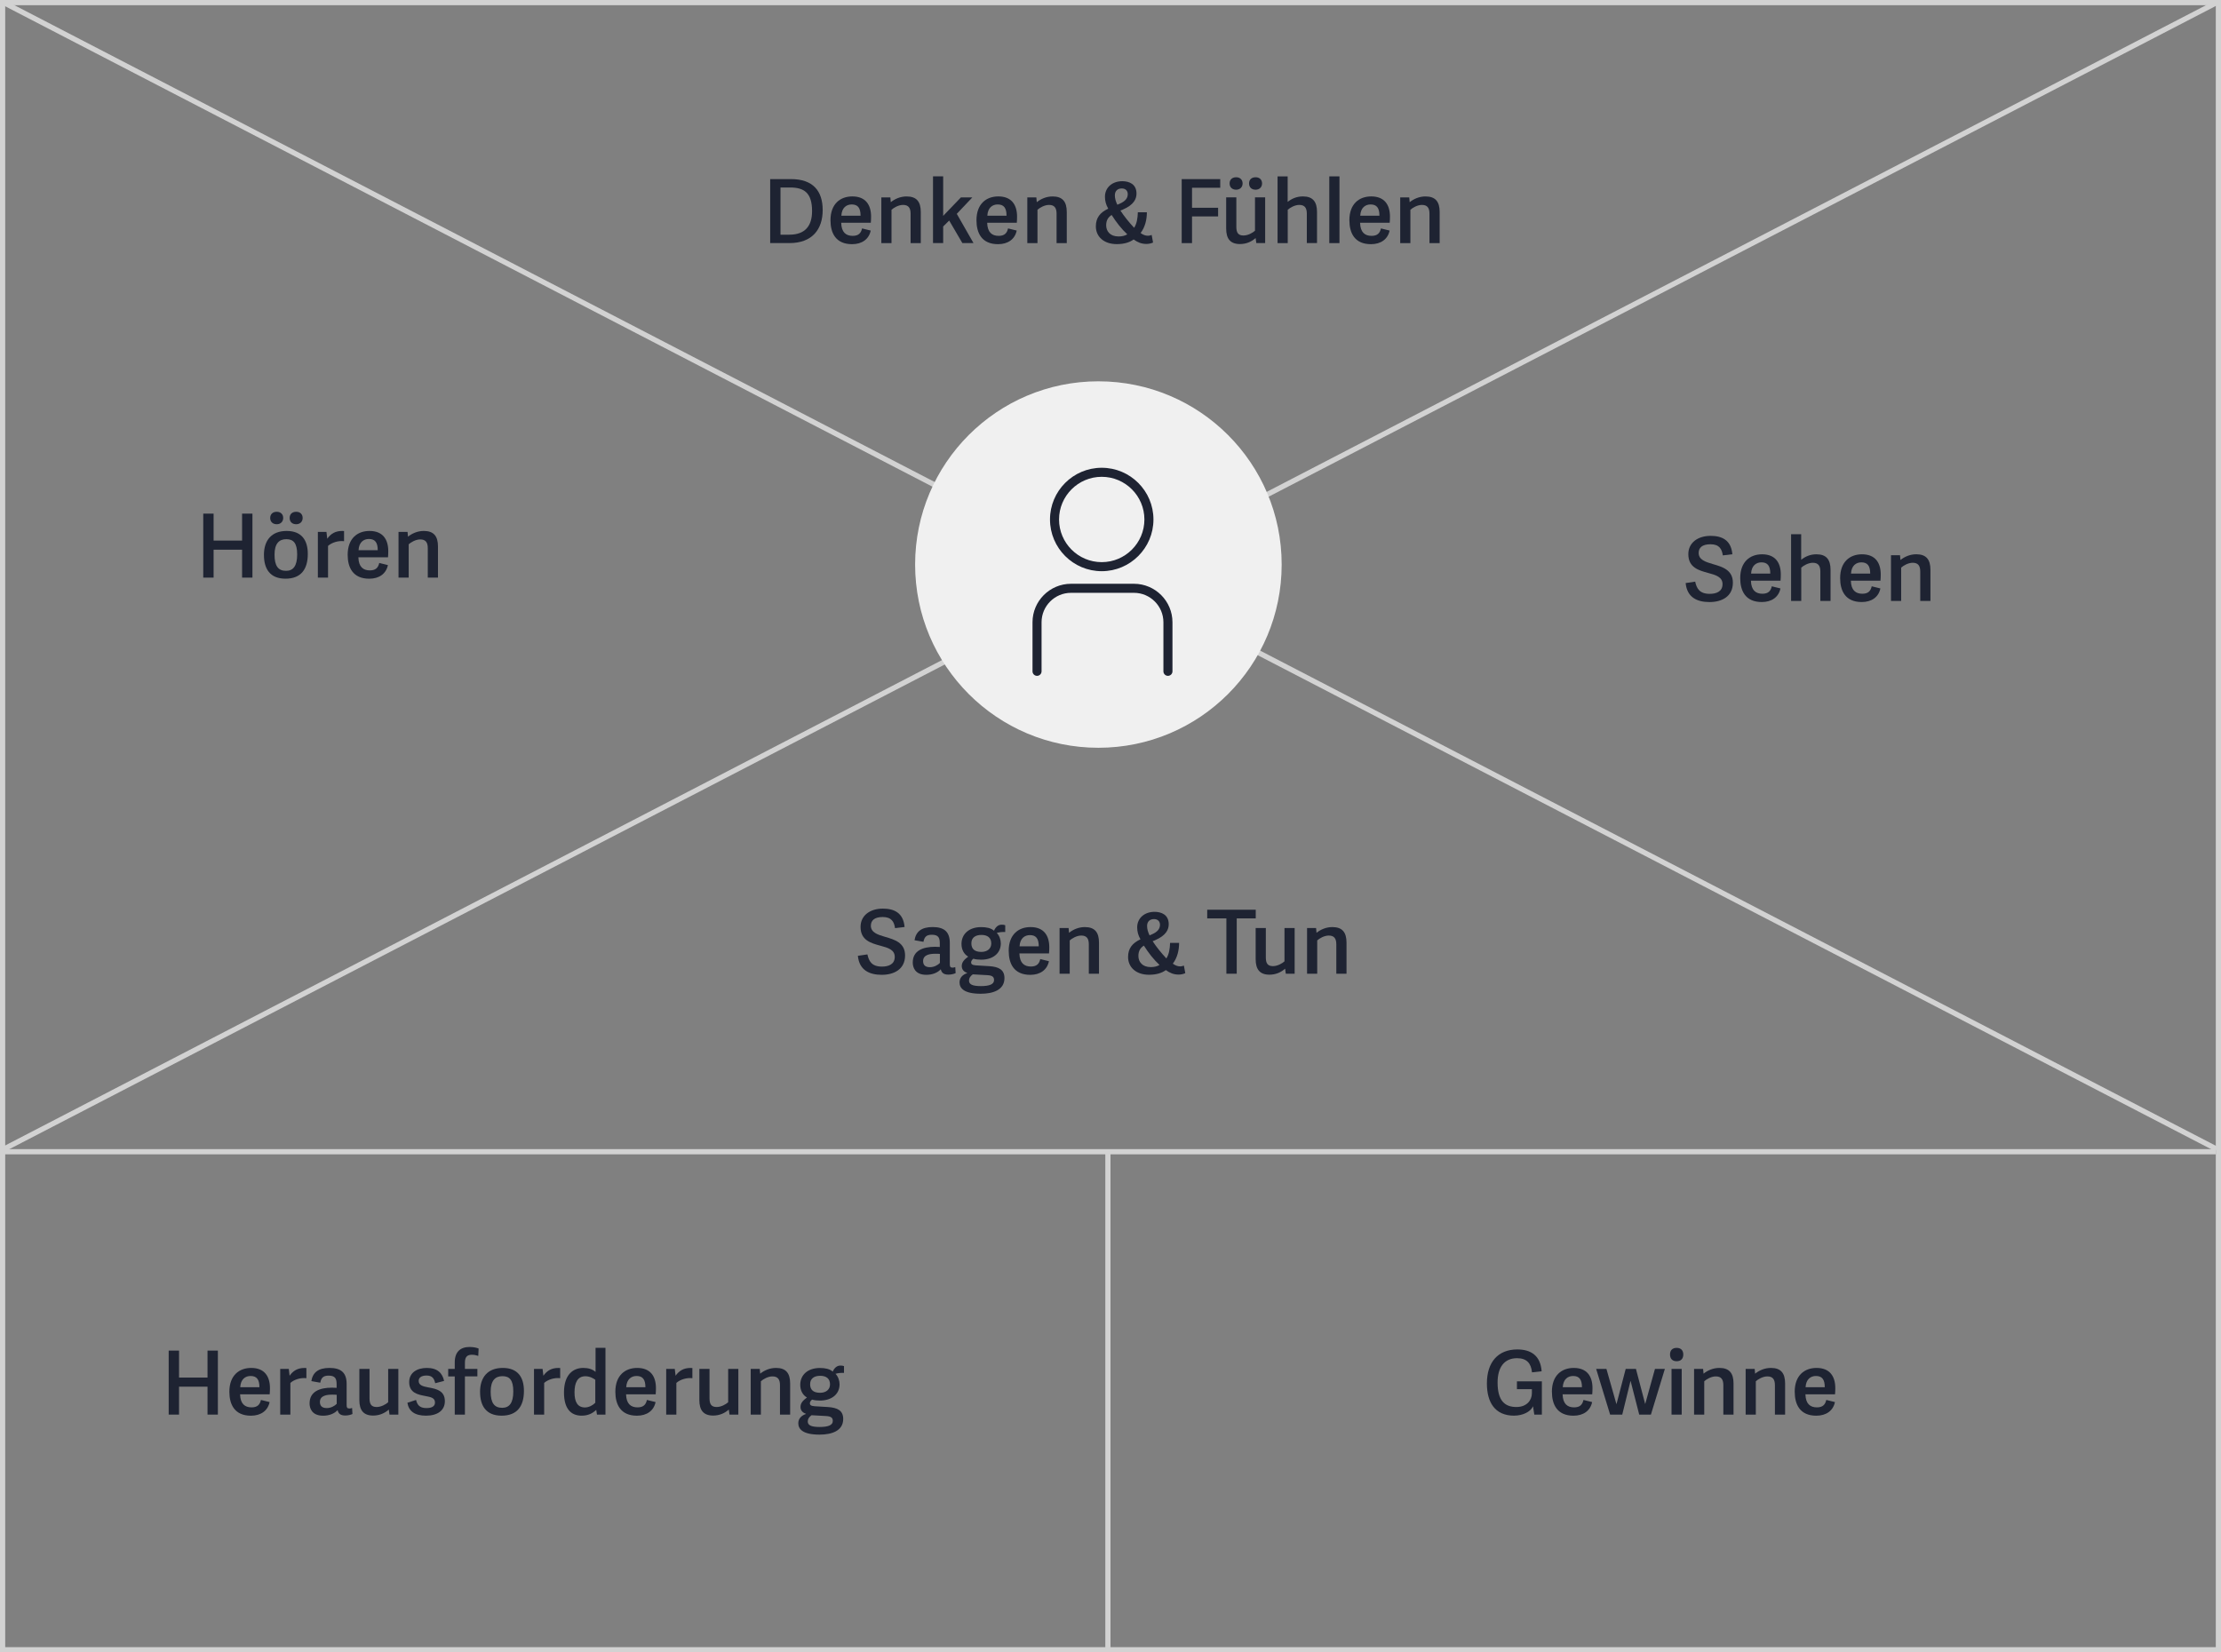 <?xml version="1.0" encoding="UTF-8"?><svg id="b" xmlns="http://www.w3.org/2000/svg" viewBox="0 0 853.97 635.49"><rect x="0" y="0" width="853.97" height="635.49" fill="#808080" stroke="none"/><defs><style>.d{fill:#f0f0f0;}.e{fill:#1e2332;}.f{fill:none;stroke:#d2d2d2;stroke-miterlimit:10;stroke-width:2px;}</style></defs><g id="c"><g><rect class="f" x="1" y="1" width="851.97" height="633.49"/><g><path class="e" d="M296.13,68.88h7.99c8.53,0,12.2,4.59,12.2,11.93s-3.98,12.68-12.78,12.68h-7.41v-24.61Zm16.11,12.31c0-6.97-2.99-9.08-8.43-9.08h-3.71v18.15h3.4c6.09,0,8.74-3.4,8.74-9.08Z"/><path class="e" d="M319.32,84.72c0-6.36,3.81-9.18,8.4-9.18,5.1,0,7.21,3.23,7.21,7.79,0,.71-.03,1.53-.1,2.35h-11.39c.1,3.71,1.87,5.03,4.42,5.03,2.24,0,3.2-1.05,3.6-2.86l3.33,.82c-.68,3.33-3.37,5.24-7.17,5.24-6.32,0-8.3-4.35-8.3-9.18Zm8.16-6.09c-1.97,0-3.81,1.19-3.98,4.32h7.38c0-2.99-1.05-4.32-3.4-4.32Z"/><path class="e" d="M350.12,93.5v-11.32c0-2.21-.82-3.37-2.89-3.37-1.77,0-3.6,1.09-4.45,1.87v12.82h-3.91v-17.58h3.47l.17,1.84c1.56-1.26,3.67-2.21,6.09-2.21,3.81,0,5.44,2.01,5.44,5.98v11.97h-3.91Z"/><path class="e" d="M369.47,75.92h4.39l-5.98,6.32,6.43,11.25h-4.28l-5.07-8.67-2.31,2.28v6.39h-3.91v-25.67h3.91v15.2l6.83-7.11Z"/><path class="e" d="M375.45,84.72c0-6.36,3.81-9.18,8.4-9.18,5.1,0,7.21,3.23,7.21,7.79,0,.71-.03,1.53-.1,2.35h-11.39c.1,3.71,1.87,5.03,4.42,5.03,2.24,0,3.2-1.05,3.6-2.86l3.33,.82c-.68,3.33-3.37,5.24-7.17,5.24-6.32,0-8.3-4.35-8.3-9.18Zm8.16-6.09c-1.97,0-3.81,1.19-3.98,4.32h7.38c0-2.99-1.05-4.32-3.4-4.32Z"/><path class="e" d="M406.25,93.5v-11.32c0-2.21-.82-3.37-2.89-3.37-1.77,0-3.6,1.09-4.45,1.87v12.82h-3.91v-17.58h3.47l.17,1.84c1.56-1.26,3.67-2.21,6.09-2.21,3.81,0,5.44,2.01,5.44,5.98v11.97h-3.91Z"/><path class="e" d="M431.75,80.61l-.95,.37c1.46,2.24,3.2,4.39,5.27,6.63,1.02-1.56,1.36-3.67,1.43-5.98h3.47c0,2.75-.65,5.68-2.41,7.99,.88,.65,1.8,1.05,2.82,1.05,.44,0,.92-.1,1.43-.31l.54,2.92c-.78,.37-1.77,.54-2.58,.54-1.9,0-3.4-.65-4.9-1.73-1.43,1.09-3.6,1.8-6.46,1.8-5.03,0-8.06-2.92-8.06-6.83,0-3.3,1.63-5.34,4.76-6.8-.88-1.56-1.26-2.99-1.26-4.59,0-3.54,2.79-5.98,6.66-5.98,2.58,0,5.47,1.05,5.47,4.76,0,2.04-.99,4.32-5.24,6.15Zm1.7,9.52c-2.28-2.11-4.25-4.66-6.02-7.45-1.22,.78-2.11,1.9-2.11,3.98,0,2.24,1.5,4.28,4.76,4.28,1.33,0,2.45-.27,3.37-.82Zm-3.84-11.39s.92-.41,.95-.41c2.14-.95,3.06-2.11,3.06-3.67,0-1.22-.75-2.18-2.31-2.18s-2.65,.92-2.65,2.65c0,1.19,.34,2.31,.95,3.6Z"/><path class="e" d="M454.36,93.5v-24.61h14.82v3.33h-10.85v7.68h10.03v3.33h-10.03v10.27h-3.98Z"/><path class="e" d="M475.37,75.92v11.32c0,2.21,.68,3.33,2.75,3.33,1.73,0,3.57-1.05,4.42-1.84v-12.82h3.91v17.58h-3.4l-.27-1.94c-1.53,1.39-3.6,2.31-6.02,2.31-3.67,0-5.3-2.01-5.3-5.95v-12h3.91Zm-.07-2.96c-1.5,0-2.52-.92-2.52-2.41s1.02-2.38,2.52-2.38,2.48,.95,2.48,2.38-1.02,2.41-2.48,2.41Zm7.48,0c-1.53,0-2.52-.92-2.52-2.41s.99-2.38,2.52-2.38,2.48,.95,2.48,2.38-1.02,2.41-2.48,2.41Z"/><path class="e" d="M502.47,93.5v-11.32c0-2.21-.82-3.37-2.89-3.37-1.77,0-3.6,1.09-4.45,1.87v12.82h-3.91v-25.67h3.88v9.82c1.53-1.22,3.43-2.11,5.88-2.11,3.77,0,5.41,2.01,5.41,5.98v11.97h-3.91Z"/><path class="e" d="M511.11,93.5v-25.67h3.91v25.67h-3.91Z"/><path class="e" d="M518.83,84.72c0-6.36,3.81-9.18,8.4-9.18,5.1,0,7.21,3.23,7.21,7.79,0,.71-.03,1.53-.1,2.35h-11.39c.1,3.71,1.87,5.03,4.42,5.03,2.24,0,3.2-1.05,3.6-2.86l3.33,.82c-.68,3.33-3.37,5.24-7.17,5.24-6.32,0-8.29-4.35-8.29-9.18Zm8.16-6.09c-1.97,0-3.81,1.19-3.98,4.32h7.38c0-2.99-1.05-4.32-3.4-4.32Z"/><path class="e" d="M549.63,93.5v-11.32c0-2.21-.82-3.37-2.89-3.37-1.77,0-3.6,1.09-4.45,1.87v12.82h-3.91v-17.58h3.47l.17,1.84c1.56-1.26,3.67-2.21,6.09-2.21,3.81,0,5.44,2.01,5.44,5.98v11.97h-3.91Z"/></g><g><path class="e" d="M334.84,356c0,2.65,2.62,3.47,5.51,4.32,3.6,1.05,7.65,2.21,7.65,7.14,0,5.34-4.28,7.45-8.97,7.45s-8.64-1.73-9.18-7.31l3.67-.54c.54,2.52,1.6,4.69,5.58,4.69,2.45,0,4.93-.82,4.93-3.74,0-2.75-2.58-3.5-5.47-4.28-3.64-.99-7.68-2.07-7.68-7.24,0-4.45,3.71-7.04,8.57-7.04,4.32,0,7.89,1.6,8.36,7.07l-3.67,.44c-.34-2.35-1.29-4.28-4.73-4.28-3.23,0-4.56,1.36-4.56,3.33Z"/><path class="e" d="M366.25,372.15c.31,0,.61-.07,1.05-.2l.14,2.31c-.68,.34-1.8,.58-2.75,.58-1.84,0-2.65-.71-2.96-2.07-1.19,1.29-3.13,2.14-5.58,2.14-4.42,0-5.2-2.99-5.2-4.73,0-4.56,3.88-6.05,8.6-6.05,.82,0,1.33,.03,1.8,.07v-1.33c0-2.14-.48-3.37-3.06-3.37-2.14,0-2.86,.88-3.23,2.72l-3.43-.61c.54-3.3,2.65-5.07,6.97-5.07s6.6,1.73,6.6,6.12v8.13c0,.95,.17,1.36,1.05,1.36Zm-6.49-5.34c-1.97,0-4.83,.24-4.83,2.82,0,1.22,.54,2.35,2.62,2.35,1.6,0,3.06-.82,3.84-1.63v-3.47c-.34-.03-.75-.07-1.63-.07Z"/><path class="e" d="M382.2,357.94c.61-1.43,1.63-2.31,2.92-2.31,.58,0,.88,.03,1.39,.2v2.62c-1.09-.07-2.35,.07-3.26,.34,1.02,1.05,1.56,2.62,1.56,4.04,0,3.98-3.26,6.26-7.51,6.26-1.16,0-2.14-.1-3.06-.37-.44,.34-.85,.88-.85,1.39,0,.61,.31,1.05,1.8,1.16l5.17,.31c3.67,.24,5.85,1.36,5.85,4.59,0,4.59-4.42,6.02-9.11,6.02-6.53,0-8.16-2.18-8.16-4.39,0-1.84,1.29-2.99,2.92-3.54v-.1c-1.29-.44-2.07-1.29-2.07-2.65,0-1.6,1.19-2.62,2.48-3.6-1.56-.88-2.58-2.62-2.58-4.86,0-3.81,2.86-6.49,7.58-6.49,2.04,0,3.74,.37,4.93,1.39Zm-2.62,17.1l-5.54-.31c-.92,.65-1.46,1.43-1.46,2.38,0,1.43,1.22,2.14,4.56,2.14s5.07-.71,5.07-2.31c0-1.09-.48-1.8-2.62-1.9Zm-2.21-15.47c-2.21,0-3.88,.95-3.88,3.23,0,2.04,1.12,3.3,3.84,3.3,2.24,0,3.81-1.22,3.81-3.23,0-2.21-1.43-3.3-3.77-3.3Z"/><path class="e" d="M387.84,365.73c0-6.36,3.81-9.18,8.4-9.18,5.1,0,7.21,3.23,7.21,7.79,0,.71-.03,1.53-.1,2.35h-11.39c.1,3.71,1.87,5.03,4.42,5.03,2.24,0,3.2-1.05,3.6-2.86l3.33,.82c-.68,3.33-3.37,5.24-7.17,5.24-6.32,0-8.29-4.35-8.29-9.18Zm8.16-6.09c-1.97,0-3.81,1.19-3.98,4.32h7.38c0-2.99-1.05-4.32-3.4-4.32Z"/><path class="e" d="M418.65,374.5v-11.32c0-2.21-.82-3.37-2.89-3.37-1.77,0-3.6,1.09-4.45,1.87v12.82h-3.91v-17.58h3.47l.17,1.84c1.56-1.26,3.67-2.21,6.08-2.21,3.81,0,5.44,2.01,5.44,5.98v11.97h-3.91Z"/><path class="e" d="M444.14,361.61l-.95,.37c1.46,2.24,3.2,4.39,5.27,6.63,1.02-1.56,1.36-3.67,1.43-5.98h3.47c0,2.75-.65,5.68-2.41,7.99,.88,.65,1.8,1.05,2.82,1.05,.44,0,.92-.1,1.43-.31l.54,2.92c-.78,.37-1.77,.54-2.58,.54-1.9,0-3.4-.65-4.9-1.73-1.43,1.09-3.6,1.8-6.46,1.8-5.03,0-8.06-2.92-8.06-6.83,0-3.3,1.63-5.34,4.76-6.8-.88-1.56-1.26-2.99-1.26-4.59,0-3.54,2.79-5.98,6.66-5.98,2.58,0,5.47,1.05,5.47,4.76,0,2.04-.99,4.32-5.24,6.15Zm1.7,9.52c-2.28-2.11-4.25-4.66-6.02-7.45-1.22,.78-2.11,1.9-2.11,3.98,0,2.24,1.5,4.28,4.76,4.28,1.33,0,2.45-.27,3.37-.82Zm-3.84-11.39s.92-.41,.95-.41c2.14-.95,3.06-2.11,3.06-3.67,0-1.22-.75-2.18-2.31-2.18s-2.65,.92-2.65,2.65c0,1.19,.34,2.31,.95,3.6Z"/><path class="e" d="M471.55,353.21h-7.38v-3.33h18.66v3.33h-7.31v21.28h-3.98v-21.28Z"/><path class="e" d="M486.71,356.92v11.32c0,2.21,.68,3.33,2.75,3.33,1.73,0,3.57-1.05,4.42-1.84v-12.82h3.91v17.58h-3.4l-.27-1.94c-1.53,1.39-3.6,2.31-6.02,2.31-3.67,0-5.3-2.01-5.3-5.95v-12h3.91Z"/><path class="e" d="M513.81,374.5v-11.32c0-2.21-.82-3.37-2.89-3.37-1.77,0-3.6,1.09-4.45,1.87v12.82h-3.91v-17.58h3.47l.17,1.84c1.56-1.26,3.67-2.21,6.09-2.21,3.81,0,5.44,2.01,5.44,5.98v11.97h-3.91Z"/></g><g><path class="e" d="M582.18,544.46c-7.38,0-10.47-5.13-10.47-12.38,0-8.19,4.25-13.09,11.7-13.09,5.24,0,8.91,2.38,9.35,8.4l-3.71,.41c-.34-3.47-2.01-5.44-5.75-5.44-4.86,0-7.48,3.43-7.48,9.35,0,6.97,2.75,9.42,7.24,9.42,3.94,0,5.95-2.58,5.95-5.27v-1.6h-5.75v-2.99h9.59v12.78h-2.92l-.48-3.2c-.95,2.14-3.98,3.6-7.28,3.6Z"/><path class="e" d="M596.7,535.28c0-6.36,3.81-9.18,8.4-9.18,5.1,0,7.21,3.23,7.21,7.79,0,.71-.03,1.53-.1,2.35h-11.39c.1,3.71,1.87,5.03,4.42,5.03,2.24,0,3.2-1.05,3.6-2.86l3.33,.82c-.68,3.33-3.37,5.24-7.17,5.24-6.32,0-8.29-4.35-8.29-9.18Zm8.16-6.08c-1.97,0-3.81,1.19-3.98,4.32h7.38c0-2.99-1.05-4.32-3.4-4.32Z"/><path class="e" d="M613.73,526.48h3.94l3.84,13.53h.03l3.54-13.53h3.94l3.54,13.46h.03l3.74-13.46h3.81l-5.37,17.58h-4.49l-3.3-12.88h-.07l-3.16,12.88h-4.66l-5.37-17.58Z"/><path class="e" d="M644.67,523.52c-1.6,0-2.55-.92-2.55-2.58s.95-2.55,2.55-2.55,2.55,.92,2.55,2.55-.92,2.58-2.55,2.58Zm-1.97,20.53v-17.58h3.91v17.58h-3.91Z"/><path class="e" d="M662.62,544.05v-11.32c0-2.21-.82-3.37-2.89-3.37-1.77,0-3.6,1.09-4.45,1.87v12.82h-3.91v-17.58h3.47l.17,1.84c1.56-1.26,3.67-2.21,6.09-2.21,3.81,0,5.44,2.01,5.44,5.98v11.97h-3.91Z"/><path class="e" d="M682.45,544.05v-11.32c0-2.21-.82-3.37-2.89-3.37-1.77,0-3.6,1.09-4.45,1.87v12.82h-3.91v-17.58h3.47l.17,1.84c1.56-1.26,3.67-2.21,6.09-2.21,3.81,0,5.44,2.01,5.44,5.98v11.97h-3.91Z"/><path class="e" d="M690.06,535.28c0-6.36,3.81-9.18,8.4-9.18,5.1,0,7.21,3.23,7.21,7.79,0,.71-.03,1.53-.1,2.35h-11.39c.1,3.71,1.87,5.03,4.42,5.03,2.24,0,3.2-1.05,3.6-2.86l3.33,.82c-.68,3.33-3.37,5.24-7.17,5.24-6.32,0-8.29-4.35-8.29-9.18Zm8.16-6.08c-1.97,0-3.81,1.19-3.98,4.32h7.38c0-2.99-1.05-4.32-3.4-4.32Z"/></g><g><path class="e" d="M79.79,544.05v-10.74h-10.95v10.74h-3.98v-24.61h3.98v10.37h10.95v-10.37h3.98v24.61h-3.98Z"/><path class="e" d="M88.19,535.28c0-6.36,3.81-9.18,8.4-9.18,5.1,0,7.21,3.23,7.21,7.79,0,.71-.03,1.53-.1,2.35h-11.39c.1,3.71,1.87,5.03,4.42,5.03,2.24,0,3.2-1.05,3.6-2.86l3.33,.82c-.68,3.33-3.37,5.24-7.17,5.24-6.32,0-8.3-4.35-8.3-9.18Zm8.16-6.08c-1.97,0-3.81,1.19-3.98,4.32h7.38c0-2.99-1.05-4.32-3.4-4.32Z"/><path class="e" d="M111.65,531.85v12.21h-3.91v-17.58h3.3l.31,2.62c1.39-1.97,3.16-2.99,5.75-2.99,.2,0,.34,0,.71,.03v3.91c-2.21-.27-4.69,.51-6.15,1.8Z"/><path class="e" d="M134.33,541.71c.31,0,.61-.07,1.05-.2l.14,2.31c-.68,.34-1.8,.58-2.75,.58-1.84,0-2.65-.71-2.96-2.07-1.19,1.29-3.13,2.14-5.58,2.14-4.42,0-5.2-2.99-5.2-4.73,0-4.55,3.88-6.05,8.6-6.05,.82,0,1.33,.03,1.8,.07v-1.33c0-2.14-.48-3.37-3.06-3.37-2.14,0-2.86,.88-3.23,2.72l-3.43-.61c.54-3.3,2.65-5.07,6.97-5.07s6.6,1.73,6.6,6.12v8.12c0,.95,.17,1.36,1.05,1.36Zm-6.49-5.34c-1.97,0-4.83,.24-4.83,2.82,0,1.22,.54,2.35,2.62,2.35,1.6,0,3.06-.82,3.84-1.63v-3.47c-.34-.03-.75-.07-1.63-.07Z"/><path class="e" d="M142.08,526.48v11.32c0,2.21,.68,3.33,2.75,3.33,1.73,0,3.57-1.05,4.42-1.84v-12.82h3.91v17.58h-3.4l-.27-1.94c-1.53,1.39-3.6,2.31-6.02,2.31-3.67,0-5.3-2.01-5.3-5.95v-12h3.91Z"/><path class="e" d="M170.74,531.1l-3.4,.88c-.41-1.73-1.05-2.96-3.33-2.96-2.14,0-3.03,.92-3.03,2.07,0,1.63,1.5,2.11,3.81,2.52,3.03,.54,6.26,1.26,6.26,5.27,0,3.64-2.92,5.58-7.24,5.58s-6.63-1.7-7.17-4.96l3.33-1.09c.44,1.67,1.16,3.13,3.98,3.13,1.94,0,3.3-.61,3.3-2.11,0-1.77-1.43-2.11-3.67-2.52-2.89-.54-6.25-1.19-6.25-5.37,0-3.67,3.09-5.44,6.77-5.44,4.08,0,5.98,1.94,6.66,5Z"/><path class="e" d="M174.85,529.37h-2.52v-2.89h2.52v-2.52c0-4.05,2.18-5.92,5.71-5.92,1.6,0,2.89,.34,3.47,.61l-.14,2.82c-.68-.24-1.6-.44-2.41-.44-1.6,0-2.72,.58-2.72,3.03v2.41h4.79v2.89h-4.79v14.69h-3.91v-14.69Z"/><path class="e" d="M184.58,535.35c0-5.64,2.92-9.25,8.74-9.25s8.13,3.64,8.13,8.84c0,5.78-2.52,9.52-8.57,9.52s-8.29-3.88-8.29-9.11Zm12.78-.2c0-4.39-1.43-5.88-4.18-5.88s-4.52,1.67-4.52,5.95,1.36,6.22,4.42,6.22c2.69,0,4.28-1.77,4.28-6.29Z"/><path class="e" d="M209.23,531.85v12.21h-3.91v-17.58h3.3l.31,2.62c1.39-1.97,3.16-2.99,5.75-2.99,.2,0,.34,0,.71,.03v3.91c-2.21-.27-4.69,.51-6.15,1.8Z"/><path class="e" d="M229.53,544.05l-.27-1.77h-.07c-1.39,1.33-3.13,2.18-5.54,2.18-4.05,0-6.8-2.55-6.8-8.91,0-6.97,3.6-9.45,7.41-9.45,2.01,0,3.54,.51,4.73,1.53v-9.25h3.81v25.67h-3.26Zm-4.45-14.75c-3.06,0-4.18,2.55-4.18,6.22s1.19,5.78,4.01,5.78c1.5,0,3.03-.82,3.98-1.8v-8.84c-.75-.58-2.14-1.36-3.81-1.36Z"/><path class="e" d="M236.6,535.28c0-6.36,3.81-9.18,8.4-9.18,5.1,0,7.21,3.23,7.21,7.79,0,.71-.03,1.53-.1,2.35h-11.39c.1,3.71,1.87,5.03,4.42,5.03,2.24,0,3.2-1.05,3.6-2.86l3.33,.82c-.68,3.33-3.37,5.24-7.17,5.24-6.32,0-8.3-4.35-8.3-9.18Zm8.16-6.08c-1.97,0-3.81,1.19-3.98,4.32h7.38c0-2.99-1.05-4.32-3.4-4.32Z"/><path class="e" d="M260.06,531.85v12.21h-3.91v-17.58h3.3l.31,2.62c1.39-1.97,3.16-2.99,5.75-2.99,.2,0,.34,0,.71,.03v3.91c-2.21-.27-4.69,.51-6.15,1.8Z"/><path class="e" d="M272.81,526.48v11.32c0,2.21,.68,3.33,2.75,3.33,1.73,0,3.57-1.05,4.42-1.84v-12.82h3.91v17.58h-3.4l-.27-1.94c-1.53,1.39-3.6,2.31-6.02,2.31-3.67,0-5.3-2.01-5.3-5.95v-12h3.91Z"/><path class="e" d="M299.9,544.05v-11.32c0-2.21-.82-3.37-2.89-3.37-1.77,0-3.6,1.09-4.45,1.87v12.82h-3.91v-17.58h3.47l.17,1.84c1.56-1.26,3.67-2.21,6.08-2.21,3.81,0,5.44,2.01,5.44,5.98v11.97h-3.91Z"/><path class="e" d="M320.2,527.5c.61-1.43,1.63-2.31,2.92-2.31,.58,0,.88,.03,1.39,.2v2.62c-1.09-.07-2.35,.07-3.26,.34,1.02,1.05,1.56,2.62,1.56,4.05,0,3.98-3.26,6.25-7.51,6.25-1.16,0-2.14-.1-3.06-.37-.44,.34-.85,.88-.85,1.39,0,.61,.31,1.05,1.8,1.16l5.17,.31c3.67,.24,5.85,1.36,5.85,4.59,0,4.59-4.42,6.02-9.11,6.02-6.53,0-8.16-2.18-8.16-4.39,0-1.83,1.29-2.99,2.92-3.54v-.1c-1.29-.44-2.07-1.29-2.07-2.65,0-1.6,1.19-2.62,2.48-3.6-1.56-.88-2.58-2.62-2.58-4.86,0-3.81,2.86-6.49,7.58-6.49,2.04,0,3.74,.37,4.93,1.39Zm-2.62,17.1l-5.54-.31c-.92,.65-1.46,1.43-1.46,2.38,0,1.43,1.22,2.14,4.56,2.14s5.07-.71,5.07-2.31c0-1.09-.48-1.8-2.62-1.9Zm-2.21-15.47c-2.21,0-3.88,.95-3.88,3.23,0,2.04,1.12,3.3,3.84,3.3,2.24,0,3.81-1.22,3.81-3.23,0-2.21-1.43-3.3-3.77-3.3Z"/></g><g><path class="e" d="M653.13,212.64c0,2.65,2.62,3.47,5.51,4.32,3.6,1.05,7.65,2.21,7.65,7.14,0,5.34-4.28,7.45-8.98,7.45s-8.64-1.73-9.18-7.31l3.67-.54c.54,2.52,1.6,4.69,5.58,4.69,2.45,0,4.93-.82,4.93-3.74,0-2.75-2.58-3.5-5.47-4.28-3.64-.99-7.68-2.07-7.68-7.24,0-4.45,3.71-7.04,8.57-7.04,4.32,0,7.89,1.6,8.36,7.07l-3.67,.44c-.34-2.35-1.29-4.28-4.73-4.28-3.23,0-4.56,1.36-4.56,3.33Z"/><path class="e" d="M669.11,222.36c0-6.36,3.81-9.18,8.4-9.18,5.1,0,7.21,3.23,7.21,7.79,0,.71-.03,1.53-.1,2.35h-11.39c.1,3.71,1.87,5.03,4.42,5.03,2.24,0,3.2-1.05,3.6-2.86l3.33,.82c-.68,3.33-3.37,5.23-7.17,5.23-6.32,0-8.3-4.35-8.3-9.18Zm8.16-6.08c-1.97,0-3.81,1.19-3.98,4.32h7.38c0-2.99-1.05-4.32-3.4-4.32Z"/><path class="e" d="M699.92,231.13v-11.32c0-2.21-.82-3.37-2.89-3.37-1.77,0-3.6,1.09-4.45,1.87v12.82h-3.91v-25.67h3.88v9.83c1.53-1.22,3.43-2.11,5.88-2.11,3.77,0,5.41,2.01,5.41,5.98v11.97h-3.91Z"/><path class="e" d="M707.53,222.36c0-6.36,3.81-9.18,8.4-9.18,5.1,0,7.21,3.23,7.21,7.79,0,.71-.03,1.53-.1,2.35h-11.39c.1,3.71,1.87,5.03,4.42,5.03,2.24,0,3.2-1.05,3.6-2.86l3.33,.82c-.68,3.33-3.37,5.23-7.17,5.23-6.32,0-8.3-4.35-8.3-9.18Zm8.16-6.08c-1.97,0-3.81,1.19-3.98,4.32h7.38c0-2.99-1.05-4.32-3.4-4.32Z"/><path class="e" d="M738.33,231.13v-11.32c0-2.21-.82-3.37-2.89-3.37-1.77,0-3.6,1.09-4.45,1.87v12.82h-3.91v-17.58h3.47l.17,1.83c1.56-1.26,3.67-2.21,6.09-2.21,3.81,0,5.44,2.01,5.44,5.98v11.97h-3.91Z"/></g><g><path class="e" d="M93.08,222.15v-10.74h-10.95v10.74h-3.98v-24.61h3.98v10.37h10.95v-10.37h3.98v24.61h-3.98Z"/><path class="e" d="M101.48,213.45c0-5.64,2.92-9.25,8.74-9.25s8.13,3.64,8.13,8.84c0,5.78-2.52,9.52-8.57,9.52s-8.29-3.88-8.29-9.11Zm4.93-11.83c-1.5,0-2.52-.92-2.52-2.41s1.02-2.38,2.52-2.38,2.48,.95,2.48,2.38-1.02,2.41-2.48,2.41Zm7.85,11.63c0-4.38-1.43-5.88-4.18-5.88s-4.52,1.67-4.52,5.95,1.36,6.22,4.42,6.22c2.69,0,4.28-1.77,4.28-6.29Zm-.37-11.63c-1.53,0-2.52-.92-2.52-2.41s.99-2.38,2.52-2.38,2.48,.95,2.48,2.38-1.02,2.41-2.48,2.41Z"/><path class="e" d="M126.13,209.95v12.2h-3.91v-17.58h3.3l.31,2.62c1.39-1.97,3.16-2.99,5.75-2.99,.2,0,.34,0,.71,.03v3.91c-2.21-.27-4.69,.51-6.15,1.8Z"/><path class="e" d="M133.68,213.38c0-6.36,3.81-9.18,8.4-9.18,5.1,0,7.21,3.23,7.21,7.79,0,.71-.03,1.53-.1,2.35h-11.39c.1,3.71,1.87,5.03,4.42,5.03,2.24,0,3.2-1.05,3.6-2.86l3.33,.82c-.68,3.33-3.37,5.24-7.17,5.24-6.32,0-8.3-4.35-8.3-9.18Zm8.16-6.09c-1.97,0-3.81,1.19-3.98,4.32h7.38c0-2.99-1.05-4.32-3.4-4.32Z"/><path class="e" d="M164.48,222.15v-11.32c0-2.21-.82-3.37-2.89-3.37-1.77,0-3.6,1.09-4.45,1.87v12.82h-3.91v-17.58h3.47l.17,1.84c1.56-1.26,3.67-2.21,6.09-2.21,3.81,0,5.44,2.01,5.44,5.98v11.97h-3.91Z"/></g><line class="f" x1="0" y1="442.95" x2="851.97" y2="442.95"/><line class="f" x1="425.99" y1="442.34" x2="425.99" y2="633.94"/><line class="f" x1="1.44" y1="1" x2="852.31" y2="441.95"/><line class="f" x1="852.31" y1="1" x2="1.44" y2="441.95"/><g><circle class="d" cx="422.33" cy="217.12" r="70.47"/><g><path class="e" d="M449.07,259.93c-.96,0-1.74-.78-1.74-1.74v-18.87c0-6.24-5.08-11.32-11.32-11.32h-24.21c-6.24,0-11.32,5.08-11.32,11.32v18.87c0,.96-.78,1.74-1.74,1.74s-1.74-.78-1.74-1.74v-18.87c0-8.16,6.64-14.8,14.8-14.8h24.21c8.16,0,14.8,6.64,14.8,14.8v18.87c0,.96-.78,1.74-1.74,1.74Z"/><path class="e" d="M423.61,219.68c-10.97,0-19.89-8.92-19.89-19.89s8.92-19.89,19.89-19.89,19.89,8.92,19.89,19.89-8.92,19.89-19.89,19.89Zm0-36.3c-9.05,0-16.41,7.36-16.41,16.41s7.36,16.41,16.41,16.41,16.41-7.36,16.41-16.41-7.36-16.41-16.41-16.41Z"/></g></g></g></g></svg>